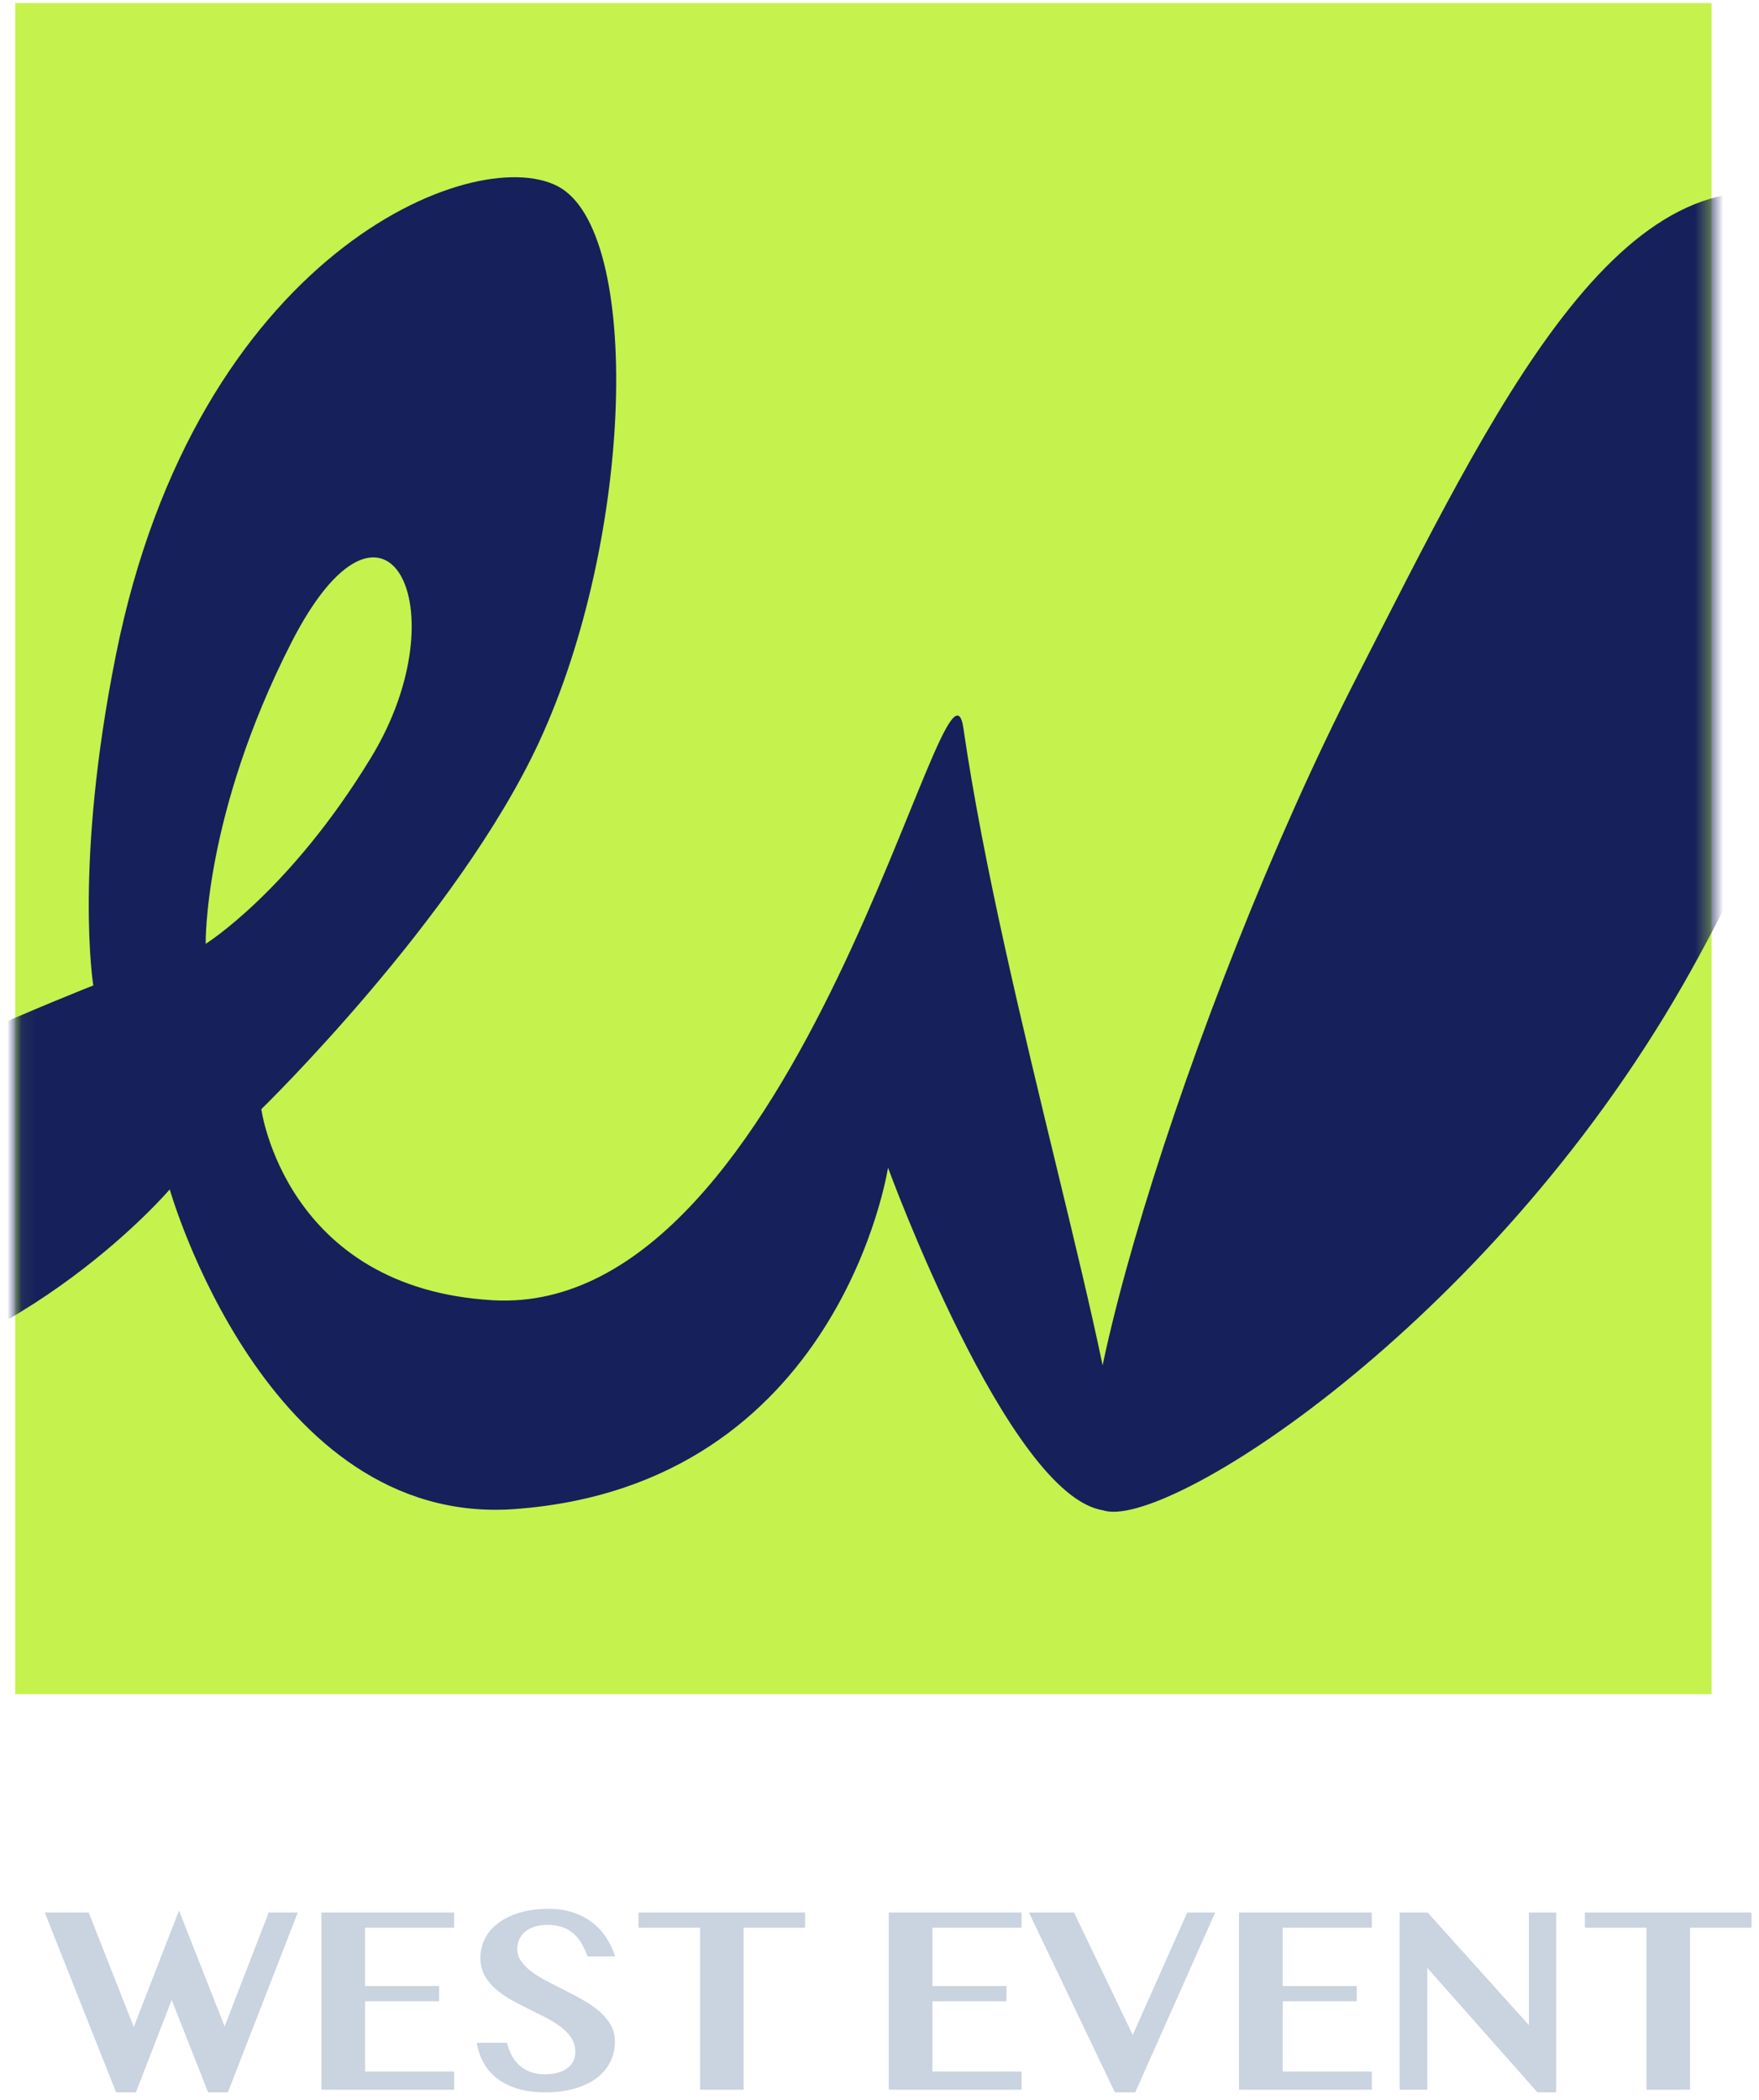<svg width="124" height="148" viewBox="0 0 124 148" fill="none" xmlns="http://www.w3.org/2000/svg">
<path d="M6.252 134.792L9.431 142.86L12.619 134.653L15.835 142.823L18.941 134.792H20.992L16.066 147.466H14.671L12.102 140.954L9.579 147.466H8.184L3.156 134.792H6.252H6.252Z" fill="#CAD3E0"></path>
<path d="M32.017 134.792V135.86H25.733V139.977H30.954V141.046H25.733V146.001H32.017V147.282H22.656V134.792H32.017V134.792Z" fill="#CAD3E0"></path>
<path d="M38.44 147.466C37.689 147.466 37.031 147.378 36.467 147.203C35.904 147.028 35.424 146.787 35.03 146.48C34.636 146.173 34.322 145.807 34.087 145.38C33.853 144.953 33.693 144.485 33.607 143.975H35.742C35.816 144.288 35.923 144.58 36.065 144.85C36.207 145.12 36.387 145.355 36.606 145.555C36.824 145.754 37.083 145.911 37.382 146.025C37.681 146.138 38.027 146.195 38.422 146.195C38.681 146.195 38.938 146.167 39.193 146.112C39.449 146.057 39.678 145.966 39.882 145.84C40.085 145.715 40.248 145.552 40.372 145.352C40.495 145.153 40.557 144.905 40.557 144.611C40.557 144.242 40.461 143.914 40.27 143.625C40.079 143.337 39.827 143.074 39.512 142.838C39.198 142.601 38.841 142.382 38.44 142.179C38.04 141.976 37.63 141.772 37.211 141.567C36.792 141.361 36.382 141.144 35.982 140.917C35.581 140.69 35.224 140.437 34.91 140.157C34.596 139.878 34.343 139.562 34.152 139.208C33.961 138.856 33.866 138.452 33.866 137.997C33.866 137.5 33.975 137.041 34.194 136.62C34.412 136.2 34.728 135.834 35.141 135.524C35.554 135.214 36.059 134.972 36.657 134.796C37.254 134.621 37.935 134.534 38.699 134.534C39.327 134.534 39.897 134.62 40.408 134.792C40.92 134.964 41.371 135.202 41.762 135.506C42.154 135.81 42.482 136.166 42.747 136.574C43.011 136.983 43.215 137.42 43.357 137.887H41.425C41.314 137.592 41.185 137.309 41.037 137.039C40.889 136.769 40.707 136.533 40.492 136.33C40.276 136.127 40.014 135.966 39.706 135.846C39.398 135.727 39.032 135.667 38.607 135.667C38.206 135.667 37.869 135.719 37.595 135.823C37.321 135.928 37.1 136.061 36.934 136.224C36.768 136.387 36.648 136.568 36.574 136.767C36.5 136.967 36.463 137.162 36.463 137.352C36.463 137.684 36.561 137.985 36.759 138.255C36.956 138.525 37.216 138.777 37.54 139.01C37.863 139.244 38.231 139.466 38.644 139.678C39.057 139.89 39.477 140.103 39.905 140.318C40.334 140.533 40.754 140.759 41.167 140.995C41.58 141.231 41.948 141.491 42.271 141.773C42.595 142.056 42.855 142.369 43.052 142.713C43.249 143.057 43.348 143.443 43.348 143.873C43.348 144.383 43.243 144.856 43.034 145.292C42.824 145.728 42.513 146.107 42.1 146.429C41.688 146.752 41.175 147.005 40.562 147.189C39.948 147.373 39.242 147.466 38.441 147.466L38.44 147.466Z" fill="#CAD3E0"></path>
<path d="M56.757 134.792V135.86H52.423V147.281H49.355V135.86H45.011V134.792H56.757Z" fill="#CAD3E0"></path>
<path d="M72.015 134.792V135.86H65.73V139.977H70.952V141.046H65.73V146.001H72.015V147.282H62.653V134.792H72.015V134.792Z" fill="#CAD3E0"></path>
<path d="M75.712 134.792L79.852 143.422L83.696 134.792H85.665L80.027 147.466H78.595L72.533 134.792H75.712Z" fill="#CAD3E0"></path>
<path d="M96.708 134.792V135.86H90.424V139.977H95.645V141.046H90.424V146.001H96.708V147.282H87.347V134.792H96.708V134.792Z" fill="#CAD3E0"></path>
<path d="M98.668 134.792H100.636L107.78 142.731V134.792H109.702V147.466H108.381L100.618 138.697V147.282H98.668V134.792V134.792Z" fill="#CAD3E0"></path>
<path d="M123.472 134.792V135.86H119.138V147.281H116.07V135.86H111.726V134.792H123.472Z" fill="#CAD3E0"></path>
<path d="M120.658 0.216H1.071V119.405H120.658V0.216Z" fill="#C5F24C"></path>
<mask id="mask0_70_6" style="mask-type:luminance" maskUnits="userSpaceOnUse" x="1" y="0" width="120" height="120">
<path d="M120.658 0.216H1.071V119.405H120.658V0.216Z" fill="white"></path>
</mask>
<g mask="url(#mask0_70_6)">
<path d="M67.916 51.327C66.736 43.217 56.493 92.868 34.762 91.641C20.126 90.815 18.421 78.174 18.421 78.174C18.421 78.174 32.245 64.722 38.007 52.286C44.703 37.831 45.289 16.227 39.311 13.123C33.333 10.018 13.822 17.943 8.17 46.167C5.195 61.022 6.577 69.454 6.577 69.454C6.577 69.454 -11.101 76.386 -17.288 81.343C-26.229 88.507 -19.973 98.945 -12.919 97.888C1.871 95.672 11.966 83.828 11.966 83.828C11.966 83.828 18.72 107.626 36.267 106.359C59.201 104.703 62.6 82.297 62.6 82.297C62.6 82.297 71.041 105.407 77.759 106.442C78.455 106.549 78.992 105.93 79.001 105.082C79.086 97.234 70.732 70.679 67.915 51.327H67.916ZM20.518 45.329C27.155 32.291 32.544 42.867 26.175 53.361C20.434 62.822 14.499 66.522 14.499 66.522C14.499 66.522 14.336 57.474 20.518 45.329V45.329Z" fill="#16205B"></path>
<path d="M77.759 106.442C73.468 104.938 83.701 71.021 95.675 47.666C105.196 29.094 114.287 9.638 127.633 14.218C139.048 18.135 130.633 48.45 118.641 69.406C104.82 93.557 82.05 107.945 77.759 106.442Z" fill="#16205B"></path>
</g>
</svg>
